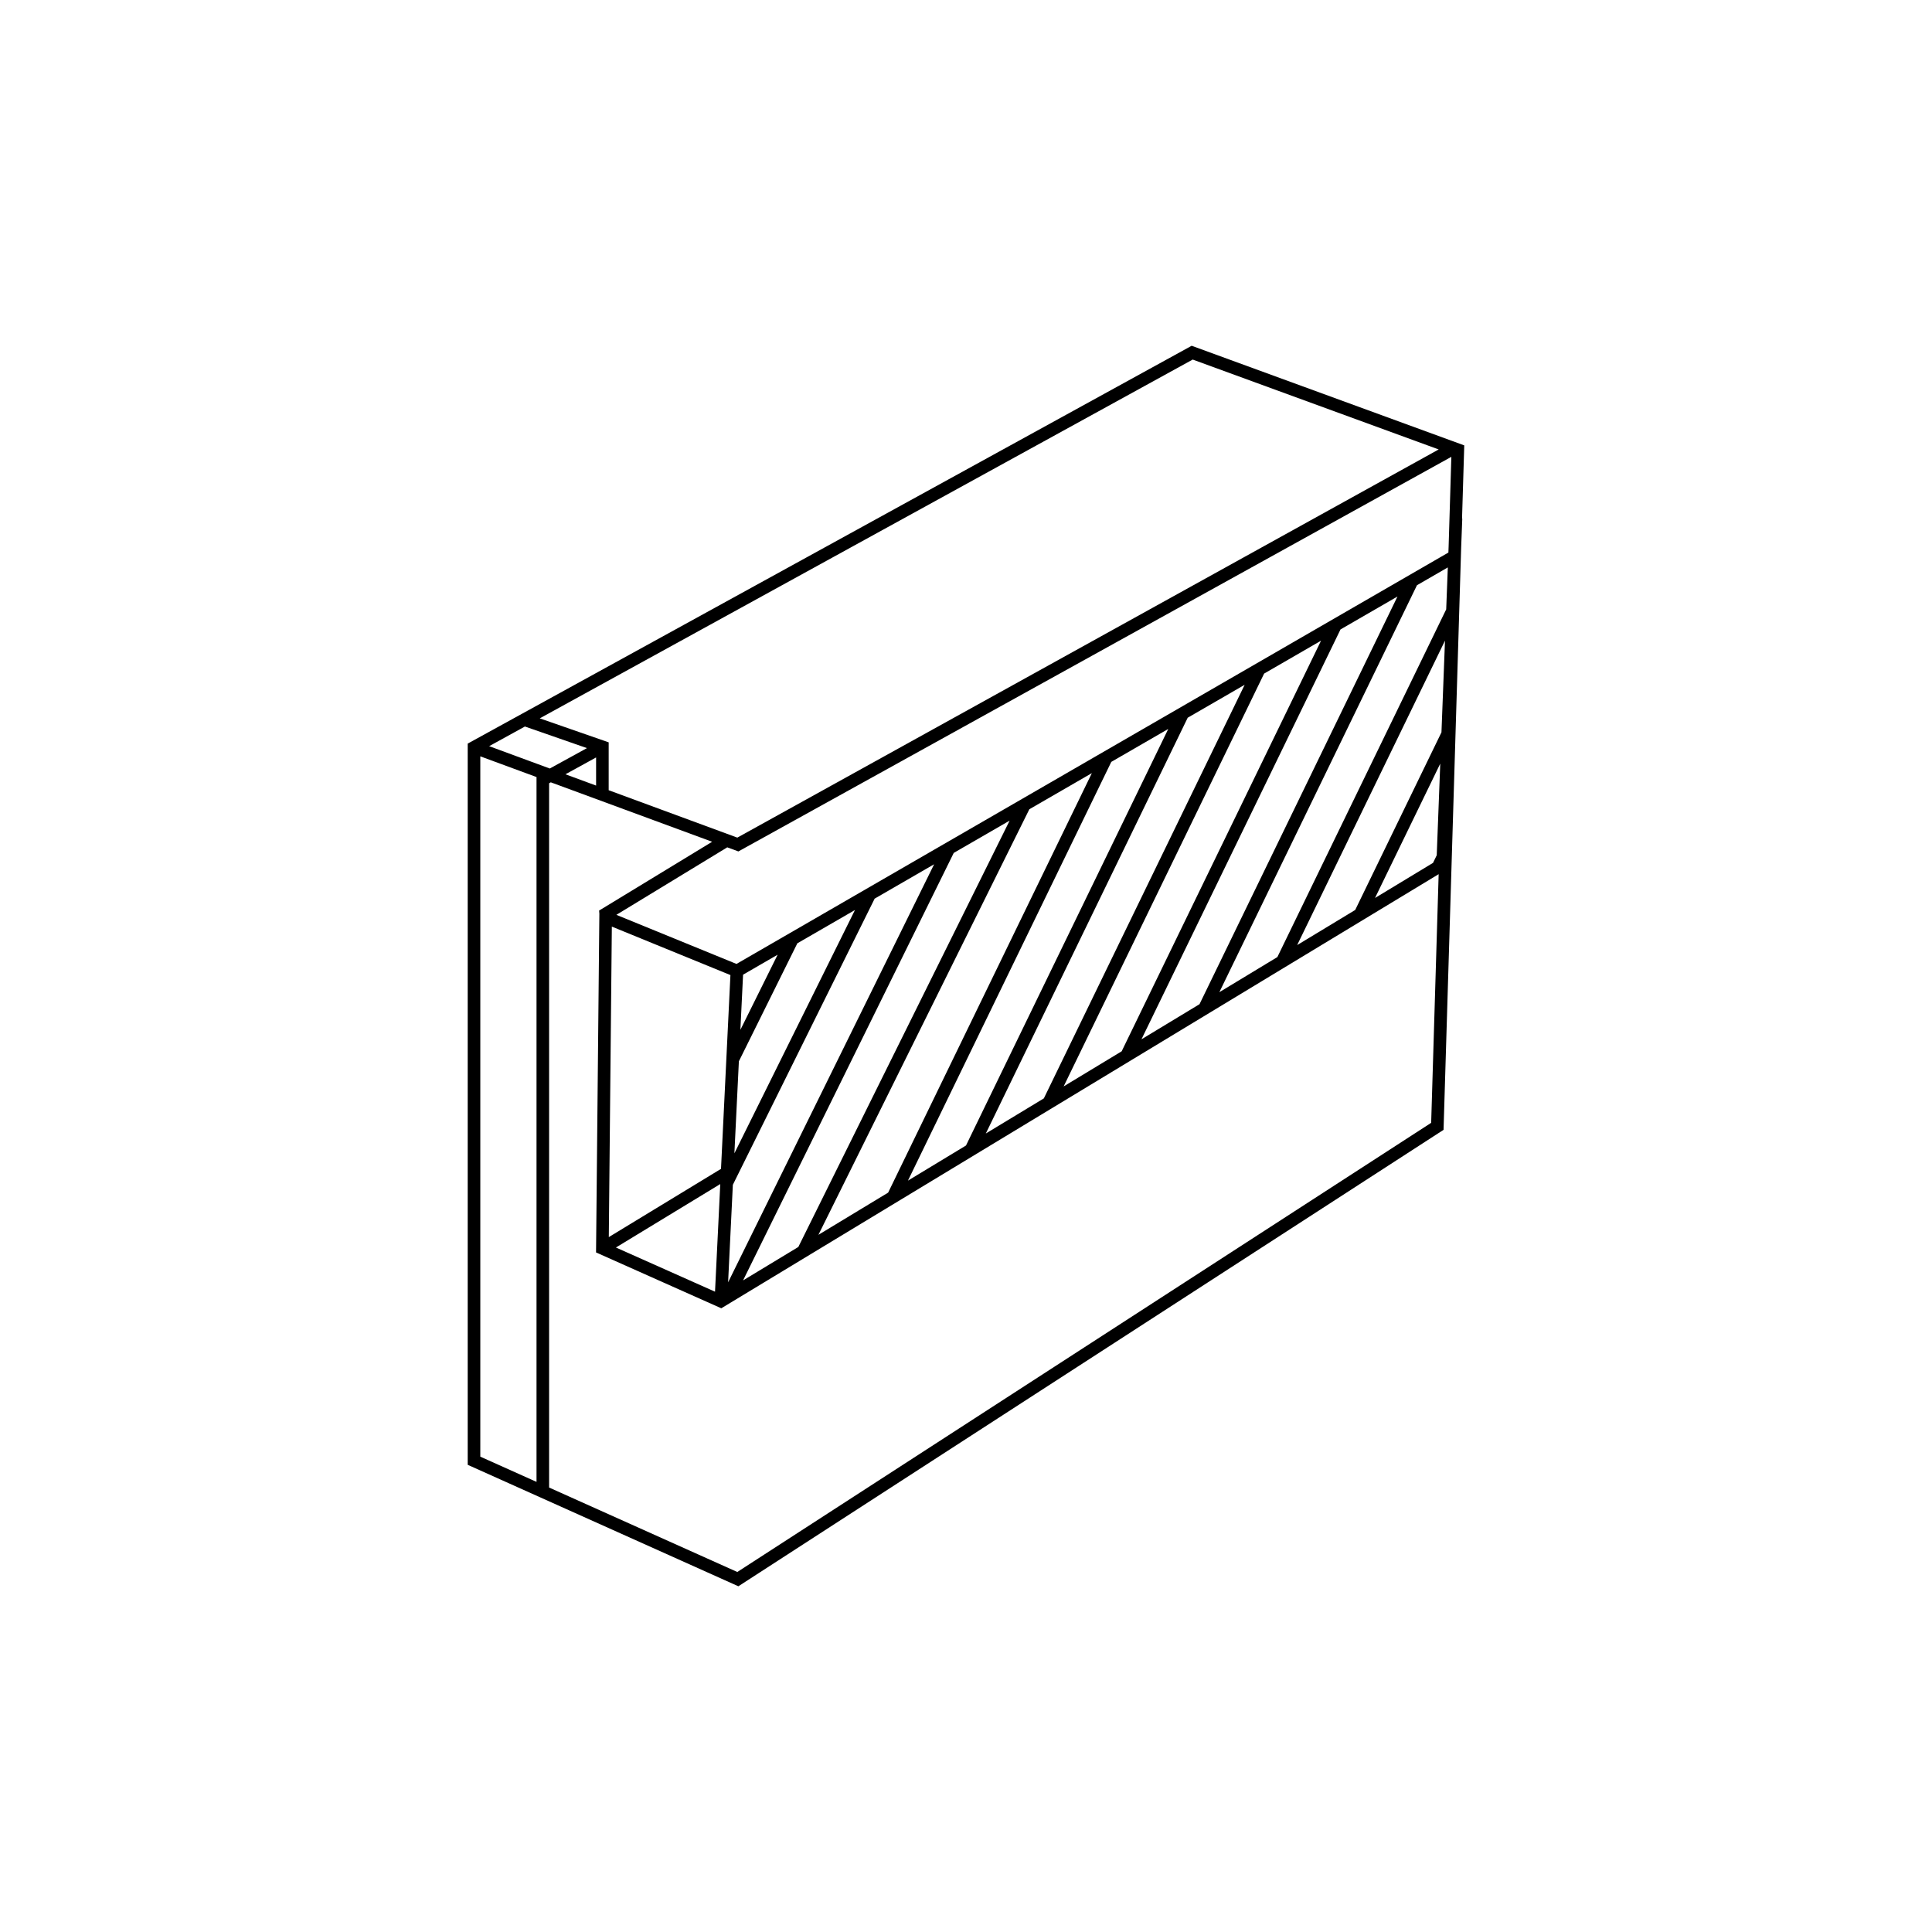 <?xml version="1.0" encoding="UTF-8"?>
<!-- Uploaded to: SVG Repo, www.svgrepo.com, Generator: SVG Repo Mixer Tools -->
<svg fill="#000000" width="800px" height="800px" version="1.1" viewBox="144 144 512 512" xmlns="http://www.w3.org/2000/svg">
 <path d="m532.04 262.03-72.234-26.398-191.86 105.43v191.13l71.73 32.188 186.88-120.96 4.586-151.69 0.012-0.254h-0.004l0.07-2.332 0.297-7.688-0.062-0.004 0.551-18.207zm-71.961-22.742 65.188 23.82-185.87 102.87-34.09-12.562v-12.688l-18.266-6.356zm-176.97 97.246 16.441 5.723-9.848 5.406-16.07-5.922zm18.863 8.199v7.453l-8.121-2.992zm-15.789 191.98-14.898-6.684v-185.59l14.898 5.488zm237.09-95.152-183.88 119.03-49.875-22.379v-186.64l0.453-0.25 42.754 15.754-29.953 18.23 0.066 0.836-0.879 89.766 33.191 14.801 27.379-16.57 162.73-98.477zm-167.97-47.574 15.27-8.824-31.953 64.48 1.188-24.387zm-15.094 22.934 0.711-14.621 9.16-5.293zm35.582-34.773 15.762-9.109-54.598 110.79 1.258-25.844zm65.461 40.457-15.375 9.305 53.125-109.4 15.09-8.723zm57.996-111.8 15.098-8.723-52.465 108.04-15.379 9.305zm-78.621 124.28-15.375 9.305 53.504-110.19 15.09-8.719zm-20.629 12.484-15.383 9.309 53.887-110.97 15.098-8.727zm-20.633 12.488-18.477 11.184 55.895-112.78 16.57-9.574zm-23.801 14.402-14.645 8.863 55.832-113.29 14.809-8.559zm-20.492-20.699-29.734 18.086 0.805-82.285 31.426 12.844zm-0.195 4.027-1.391 28.523-26.262-11.707zm189.87-87.137-0.98 2.019-15.375 9.305 17.289-35.605zm1.254-32.578-22.859 47.078-15.379 9.305 39.172-80.676zm1.254-32.586-44.742 92.148-15.375 9.305 52.367-107.84 8.18-4.727zm0.645-16.723-0.062 1.668-178.99 103.43-9.672 5.59-31.832-13.008 29.352-17.867-0.031-0.047 3.016 1.109 188.94-104.57z"/>
</svg>